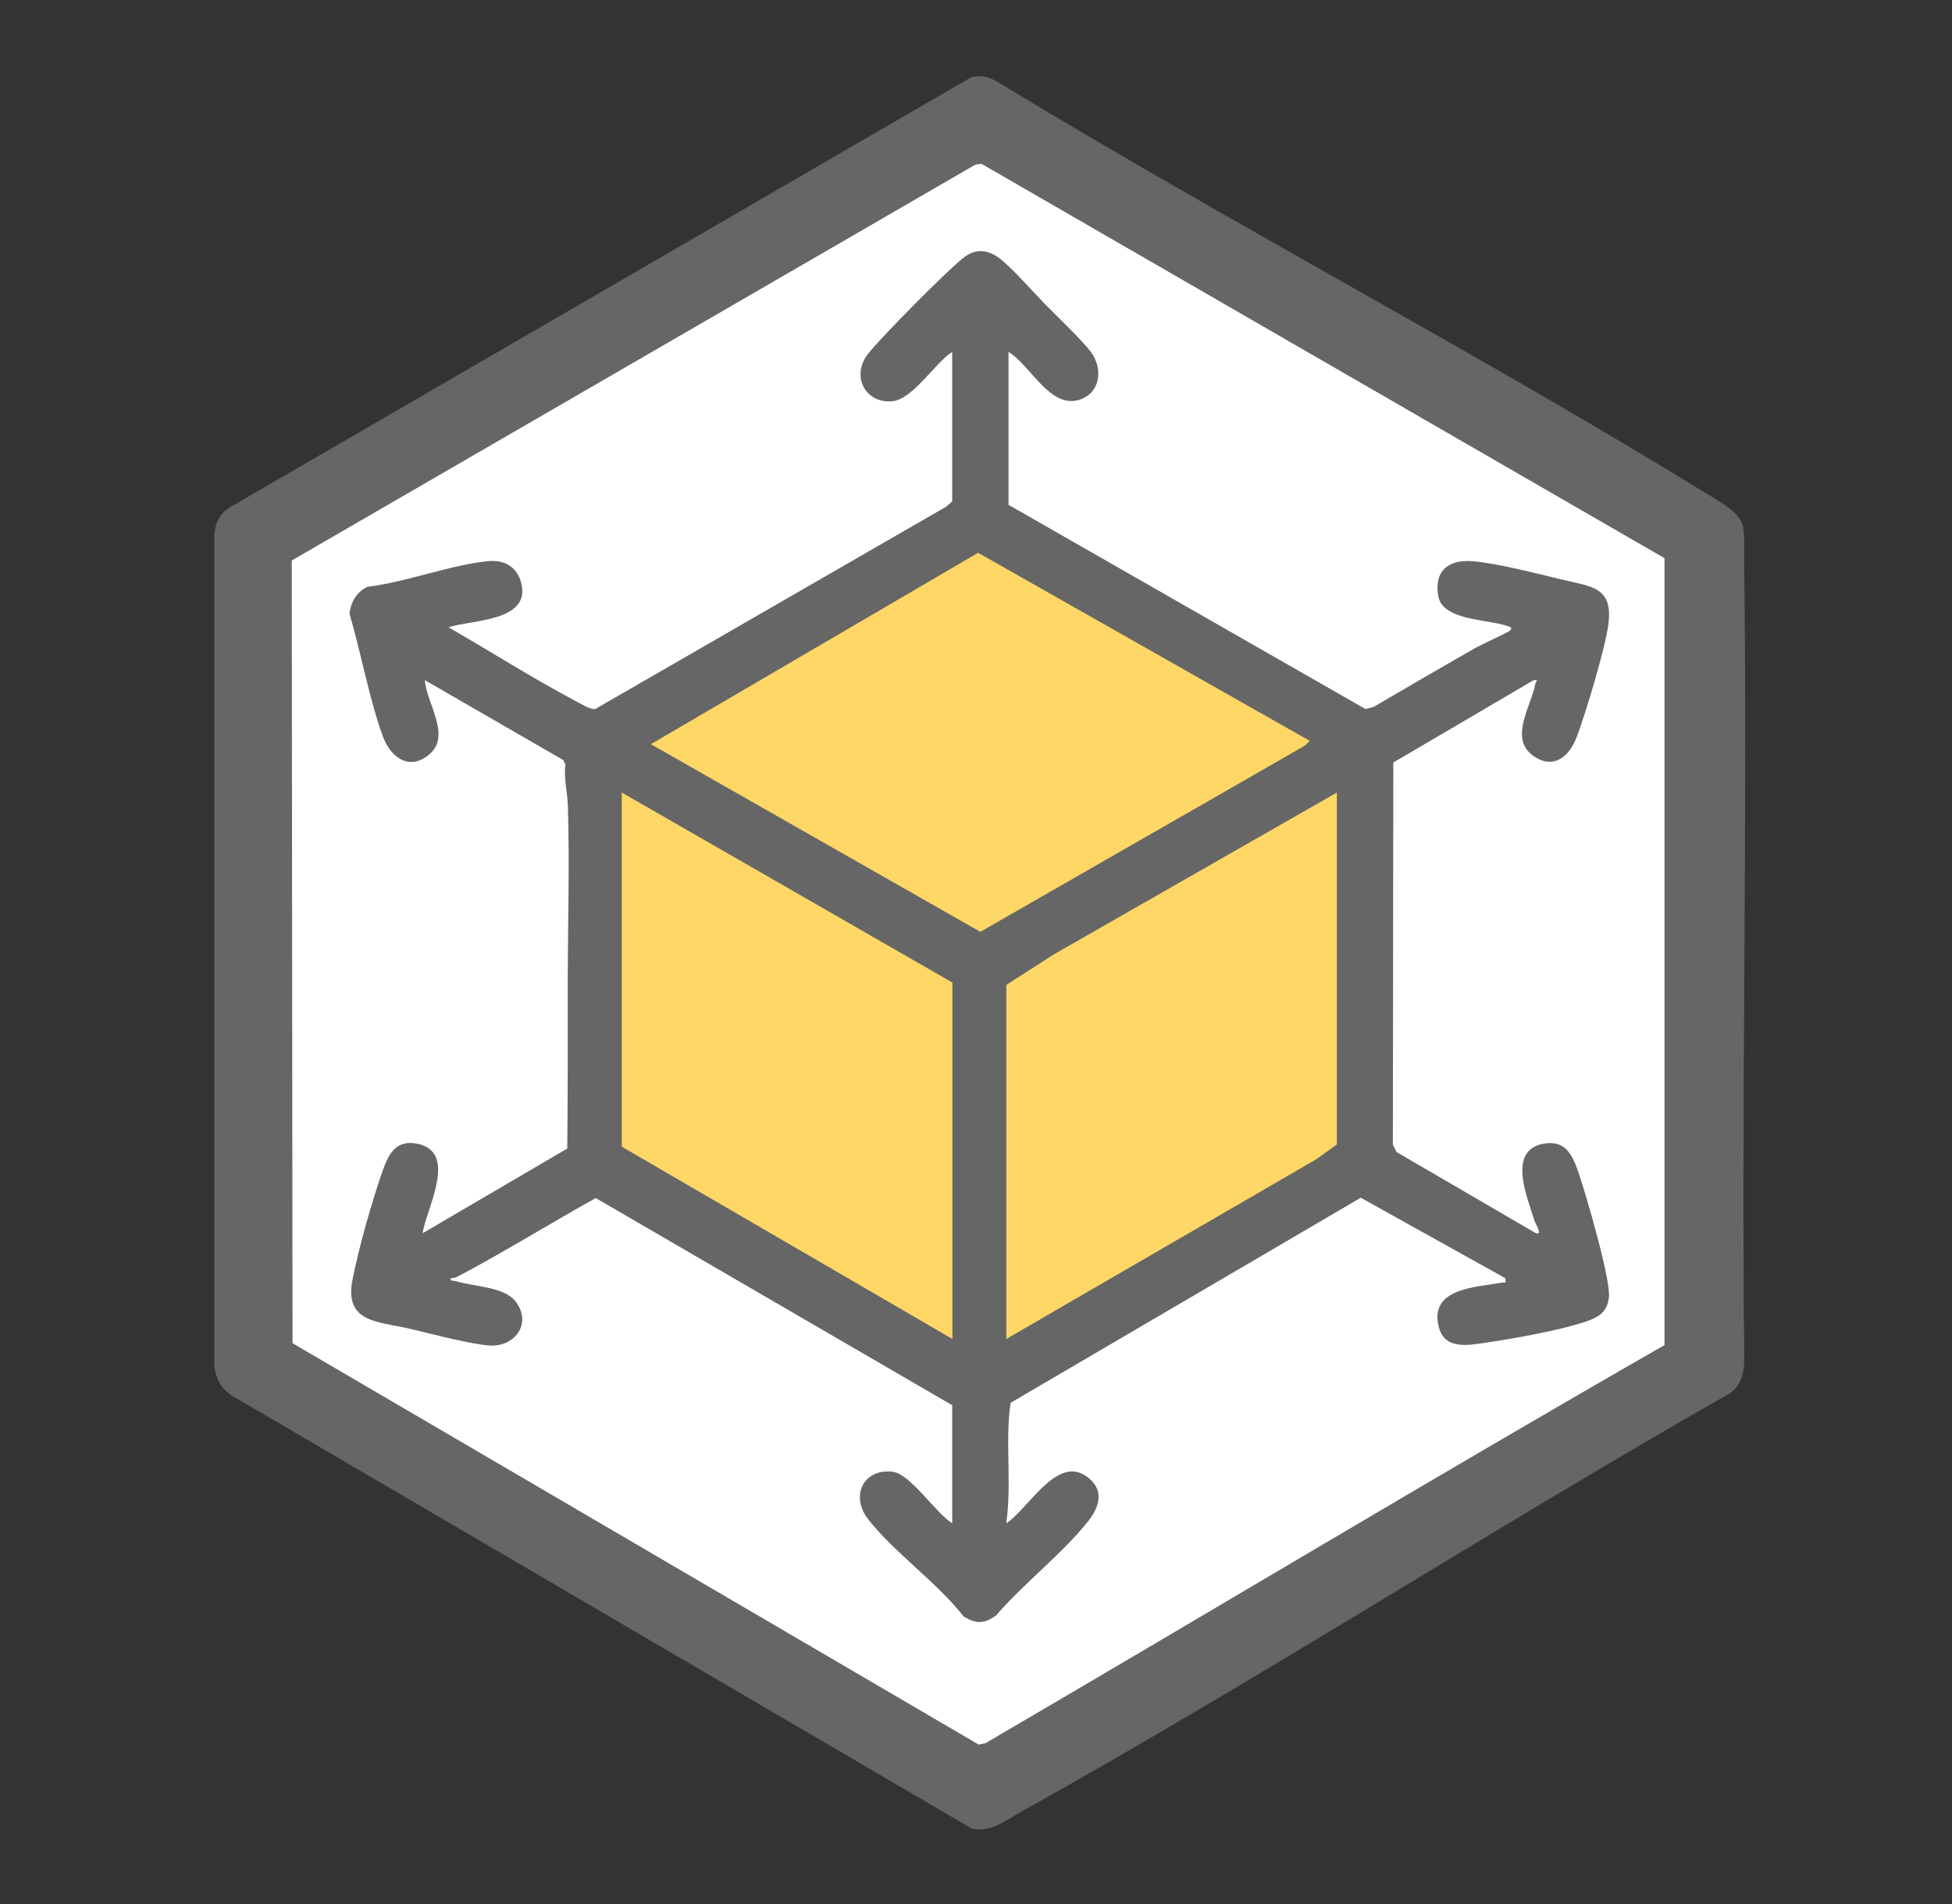 <svg width="41" height="40" viewBox="0 0 41 40" fill="none" xmlns="http://www.w3.org/2000/svg">
<rect x="0" y="0" width="41" height="40" fill="#333333" stroke="none"/>
<path d="M20.409 1.617C20.637 1.57 20.802 1.626 20.992 1.744C25.942 4.754 31.104 7.443 36.033 10.485C36.727 10.914 36.624 10.993 36.634 11.786C36.707 17.323 36.575 22.993 36.637 28.588C36.63 28.868 36.559 29.134 36.309 29.285C31.326 32.126 26.49 35.252 21.481 38.043C21.143 38.231 20.81 38.51 20.409 38.414L4.976 29.381C4.688 29.231 4.533 29.014 4.5 28.686V11.248C4.529 10.928 4.642 10.748 4.927 10.601L20.409 1.617Z" fill="#666666"/>
<path d="M34.961 11.727V28.258C30.18 30.999 25.456 33.842 20.697 36.622L20.556 36.65L6.144 28.218L6.128 11.775L20.488 3.458L20.616 3.442L34.961 11.726V11.727Z" fill="white"/>
<path d="M21.183 7.393V10.605L28.68 14.895L28.852 14.851C29.558 14.436 30.266 14.026 30.976 13.619C31.09 13.554 31.688 13.278 31.716 13.248C31.785 13.175 31.701 13.167 31.651 13.149C31.248 13.006 30.293 13.041 30.207 12.514C30.122 11.986 30.429 11.75 30.931 11.79C31.433 11.83 32.295 12.052 32.811 12.177C33.415 12.323 33.888 12.322 33.782 13.119C33.714 13.628 33.31 14.974 33.119 15.48C32.961 15.901 32.619 16.186 32.191 15.868C31.698 15.501 32.16 14.838 32.247 14.371C32.259 14.31 32.335 14.279 32.212 14.29L29.265 16.019L29.256 24.046L29.335 24.203L32.259 25.907C32.414 25.955 32.248 25.706 32.232 25.651C32.093 25.184 31.645 24.176 32.411 24.029C32.885 23.937 33.032 24.273 33.155 24.633C33.31 25.085 33.835 26.877 33.794 27.255C33.76 27.565 33.577 27.672 33.31 27.764C32.761 27.95 31.793 28.121 31.204 28.208C30.853 28.26 30.353 28.361 30.225 27.894C29.998 27.061 30.995 27.044 31.549 26.946C31.627 26.932 31.631 26.976 31.62 26.854L28.582 25.162L21.226 29.471C21.106 30.298 21.257 31.167 21.135 32.001C21.593 31.71 22.185 30.579 22.811 31.009C23.198 31.275 23.111 31.635 22.859 31.954C22.332 32.623 21.488 33.277 20.922 33.937C20.671 34.116 20.506 34.12 20.239 33.959C19.687 33.246 18.759 32.597 18.228 31.907C17.861 31.43 18.131 30.85 18.744 30.918C19.123 30.96 19.652 31.788 20 32.001V29.521L12.513 25.169C11.55 25.705 10.609 26.291 9.634 26.807C9.581 26.835 9.527 26.855 9.466 26.853C9.452 26.924 9.521 26.899 9.57 26.913C9.962 27.033 10.596 27.029 10.836 27.349C11.183 27.813 10.803 28.319 10.251 28.265C9.798 28.22 9.083 28.026 8.616 27.916C7.94 27.758 7.229 27.793 7.403 26.89C7.529 26.235 7.814 25.229 8.037 24.597C8.162 24.243 8.316 23.936 8.771 24.029C9.632 24.207 8.95 25.401 8.877 25.908L11.915 24.129C11.927 22.982 11.925 21.834 11.925 20.687C11.925 19.45 11.967 18.145 11.927 16.909C11.918 16.635 11.836 16.347 11.877 16.059L11.829 15.966L8.924 14.289C8.953 14.769 9.487 15.452 9.019 15.847C8.59 16.21 8.197 15.903 8.037 15.459C7.75 14.661 7.584 13.715 7.341 12.894C7.365 12.651 7.494 12.432 7.719 12.328C8.529 12.23 9.461 11.867 10.252 11.789C10.622 11.753 10.889 11.93 10.96 12.303C11.102 13.059 9.883 13.024 9.42 13.178C10.306 13.687 11.178 14.244 12.08 14.722C12.18 14.775 12.402 14.912 12.503 14.895L19.874 10.644L20 10.533V7.393C19.641 7.623 19.173 8.388 18.743 8.429C18.179 8.484 17.869 7.905 18.228 7.439C18.477 7.115 19.975 5.593 20.281 5.383C20.515 5.221 20.746 5.252 20.969 5.409C21.227 5.591 21.69 6.123 21.938 6.377C22.182 6.627 22.759 7.174 22.929 7.417C23.169 7.759 23.11 8.254 22.68 8.396C22.053 8.603 21.639 7.66 21.181 7.393L21.183 7.393Z" fill="#666666"/>
<path d="M27.511 15.565L27.402 15.668L20.591 19.576L13.671 15.634L20.544 11.613L27.511 15.565Z" fill="#FFD767"/>
<path d="M28.08 16.65V24.043L27.64 24.358L21.137 28.129V20.69L22.145 20.044L28.08 16.65Z" fill="#FFD767"/>
<path d="M20.004 28.129L13.06 24.09V16.65L20.004 20.642V28.129Z" fill="#FFD767"/>
</svg>
